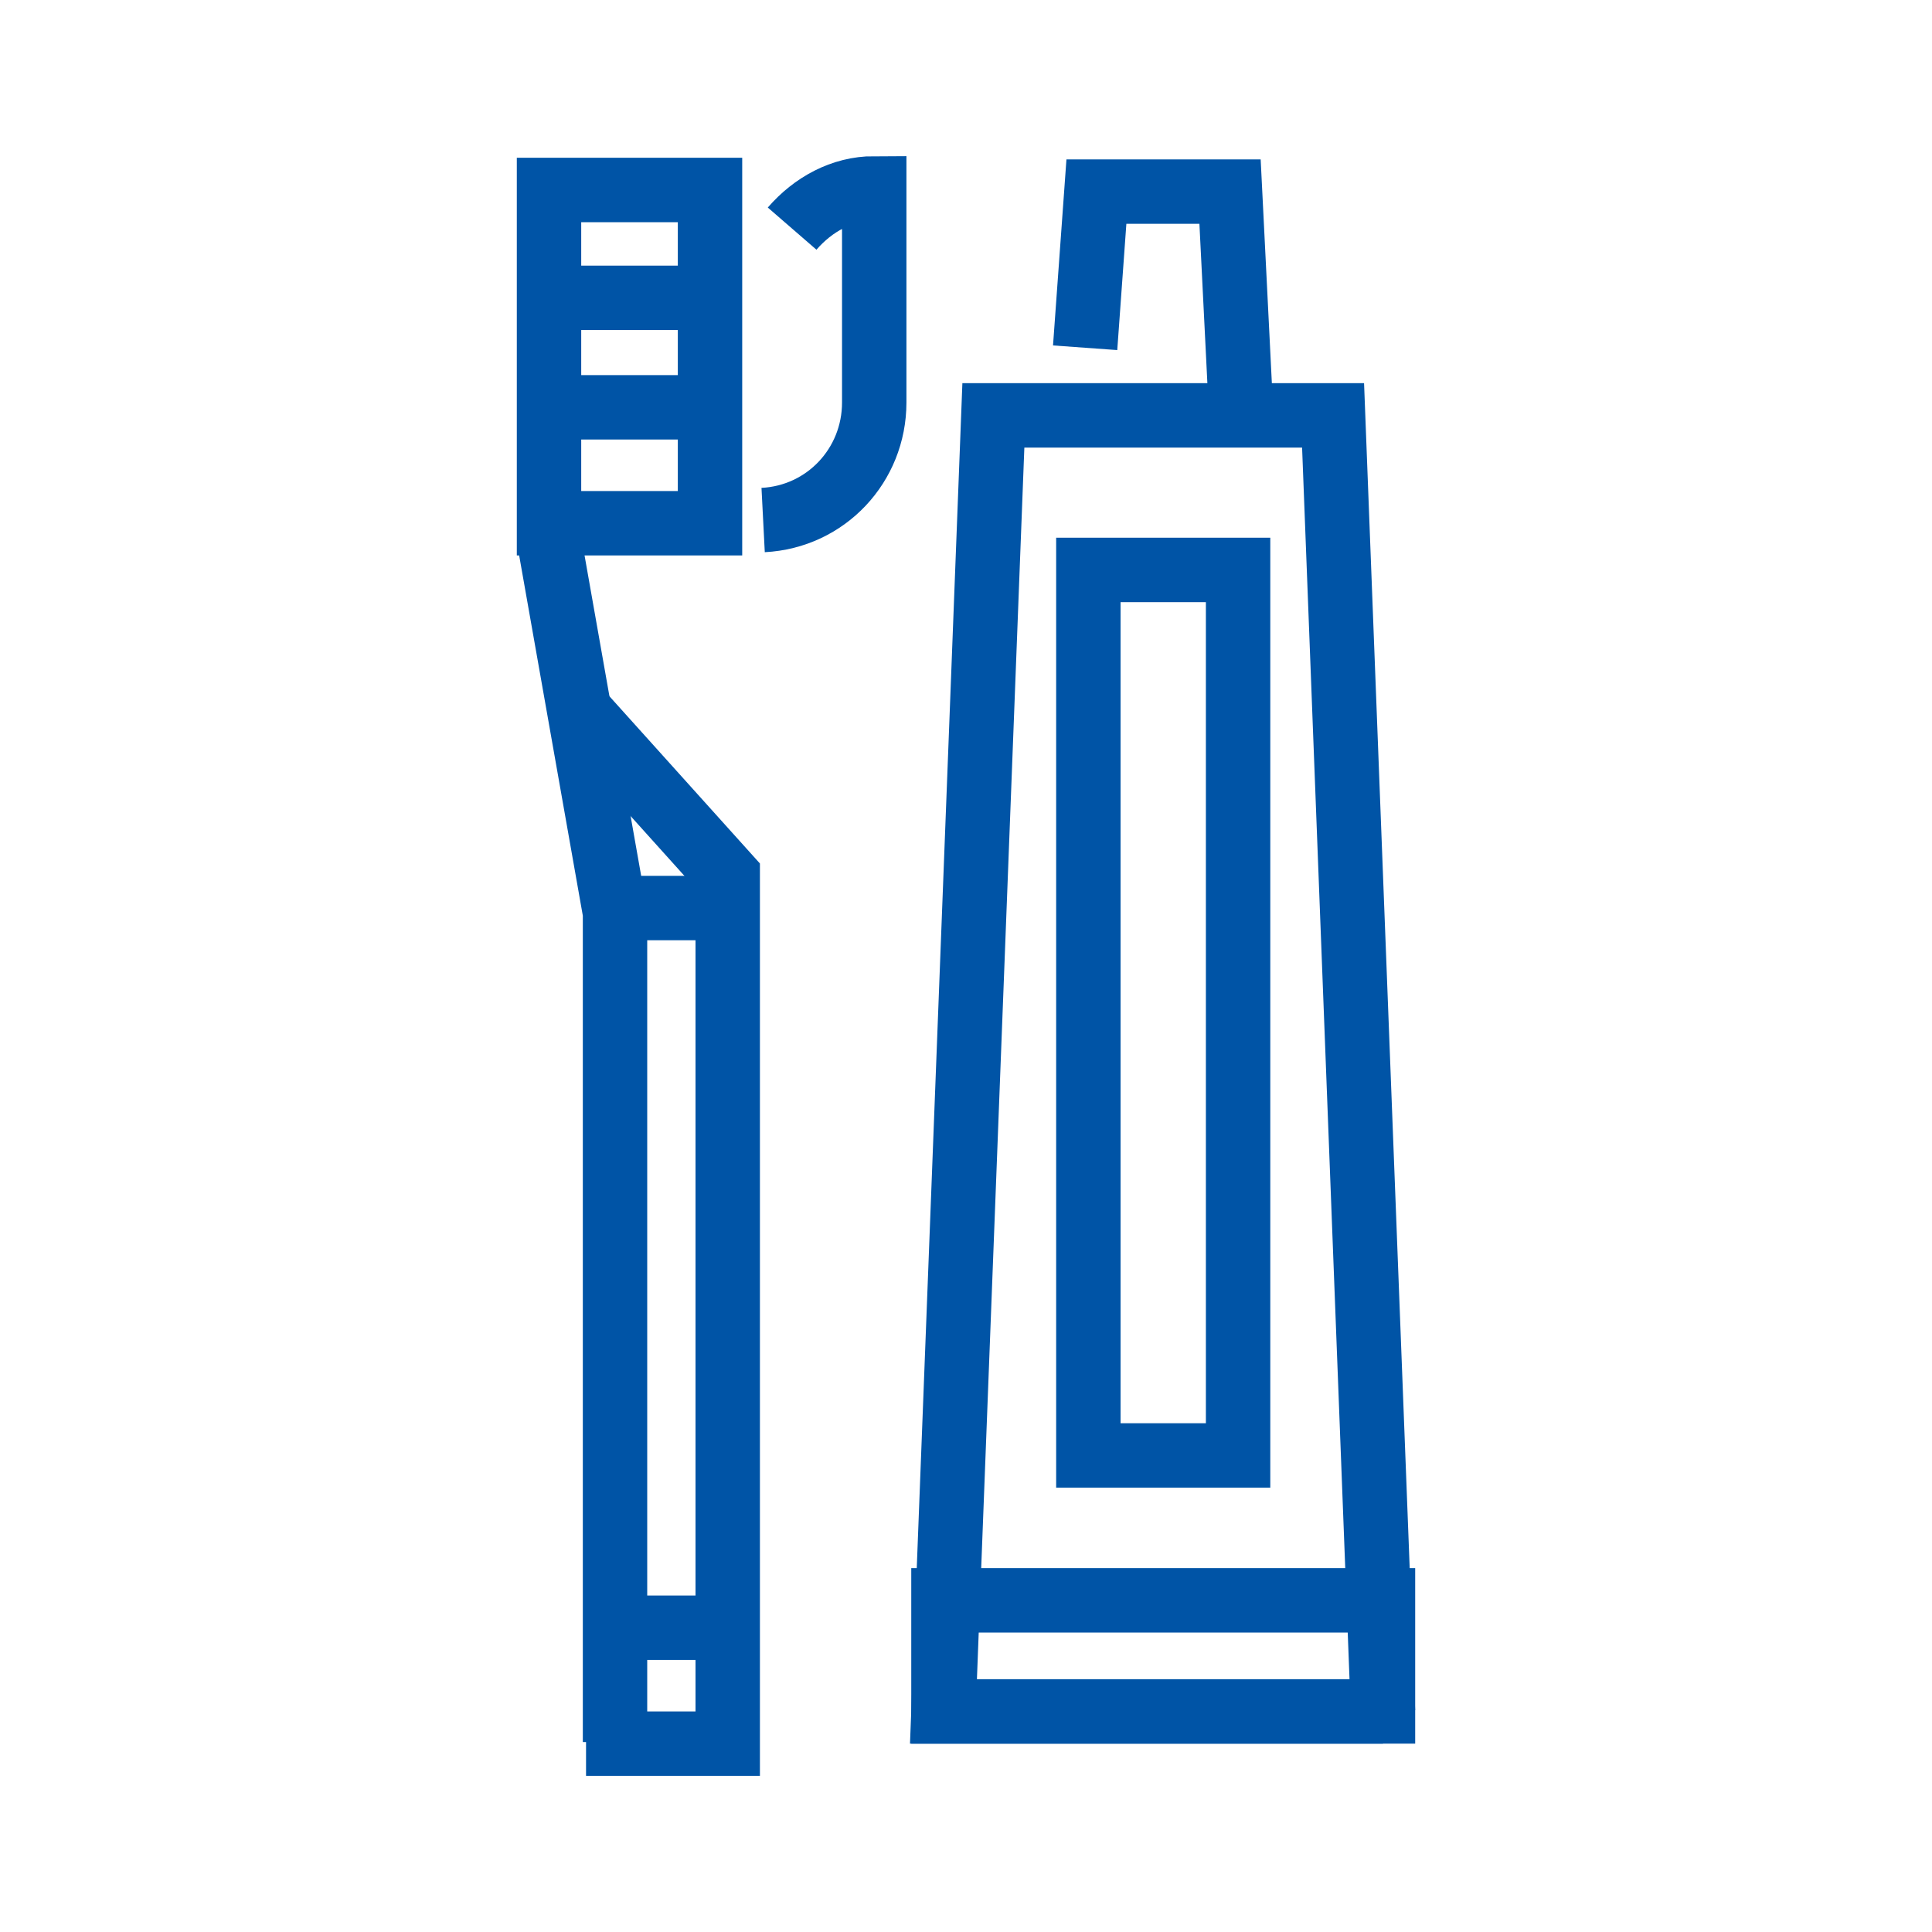 <?xml version="1.0" encoding="UTF-8"?>
<svg xmlns="http://www.w3.org/2000/svg" version="1.1" viewBox="0 0 120 120">
  <defs>
    <style>
      .cls-1 {
        fill: none;
        stroke: #0054a6;
        stroke-width: 4px;
      }
    </style>
  </defs>
  <!-- Generator: Adobe Illustrator 28.7.1, SVG Export Plug-In . SVG Version: 1.2.0 Build 142)  -->
  <g>
    <g id="Layer_1">
      <g id="Layer_1-2" data-name="Layer_1">
        <g id="_x31_202460912">
          <path id="_x31_555840524" class="cls-1" d="M36.4,108.3h8.8v-53.9l-9-10"/>
          <path id="_x31_714852304" class="cls-1" d="M34.1,33.5l4.1,23.2v51.5M34.1,11.8h10v20.7h-10V11.8ZM35.5,18.5h10.1M35.5,25.3h10.1M47.4,32.3c3.9-.2,6.9-3.4,6.9-7.3v-13.3c-2,0-3.8,1-5.1,2.5M38.3,56.4h6.9M38.3,101.1h6.9M67.4,21.6l.7-9.7h8.3l.7,14"/>
          <path id="_x31_650756221" class="cls-1" d="M85.9,106.3h-27.3l3.1-80.5h21.1l3.1,80.5Z"/>
          <path id="_x31_442873662" class="cls-1" d="M58.6,99.4h27.3v6.9h-27.3s0-6.9,0-6.9ZM67.6,35.4h9.3v55h-9.3v-55Z"/>
        </g>
      </g>
    </g>
  </g>
</svg>
